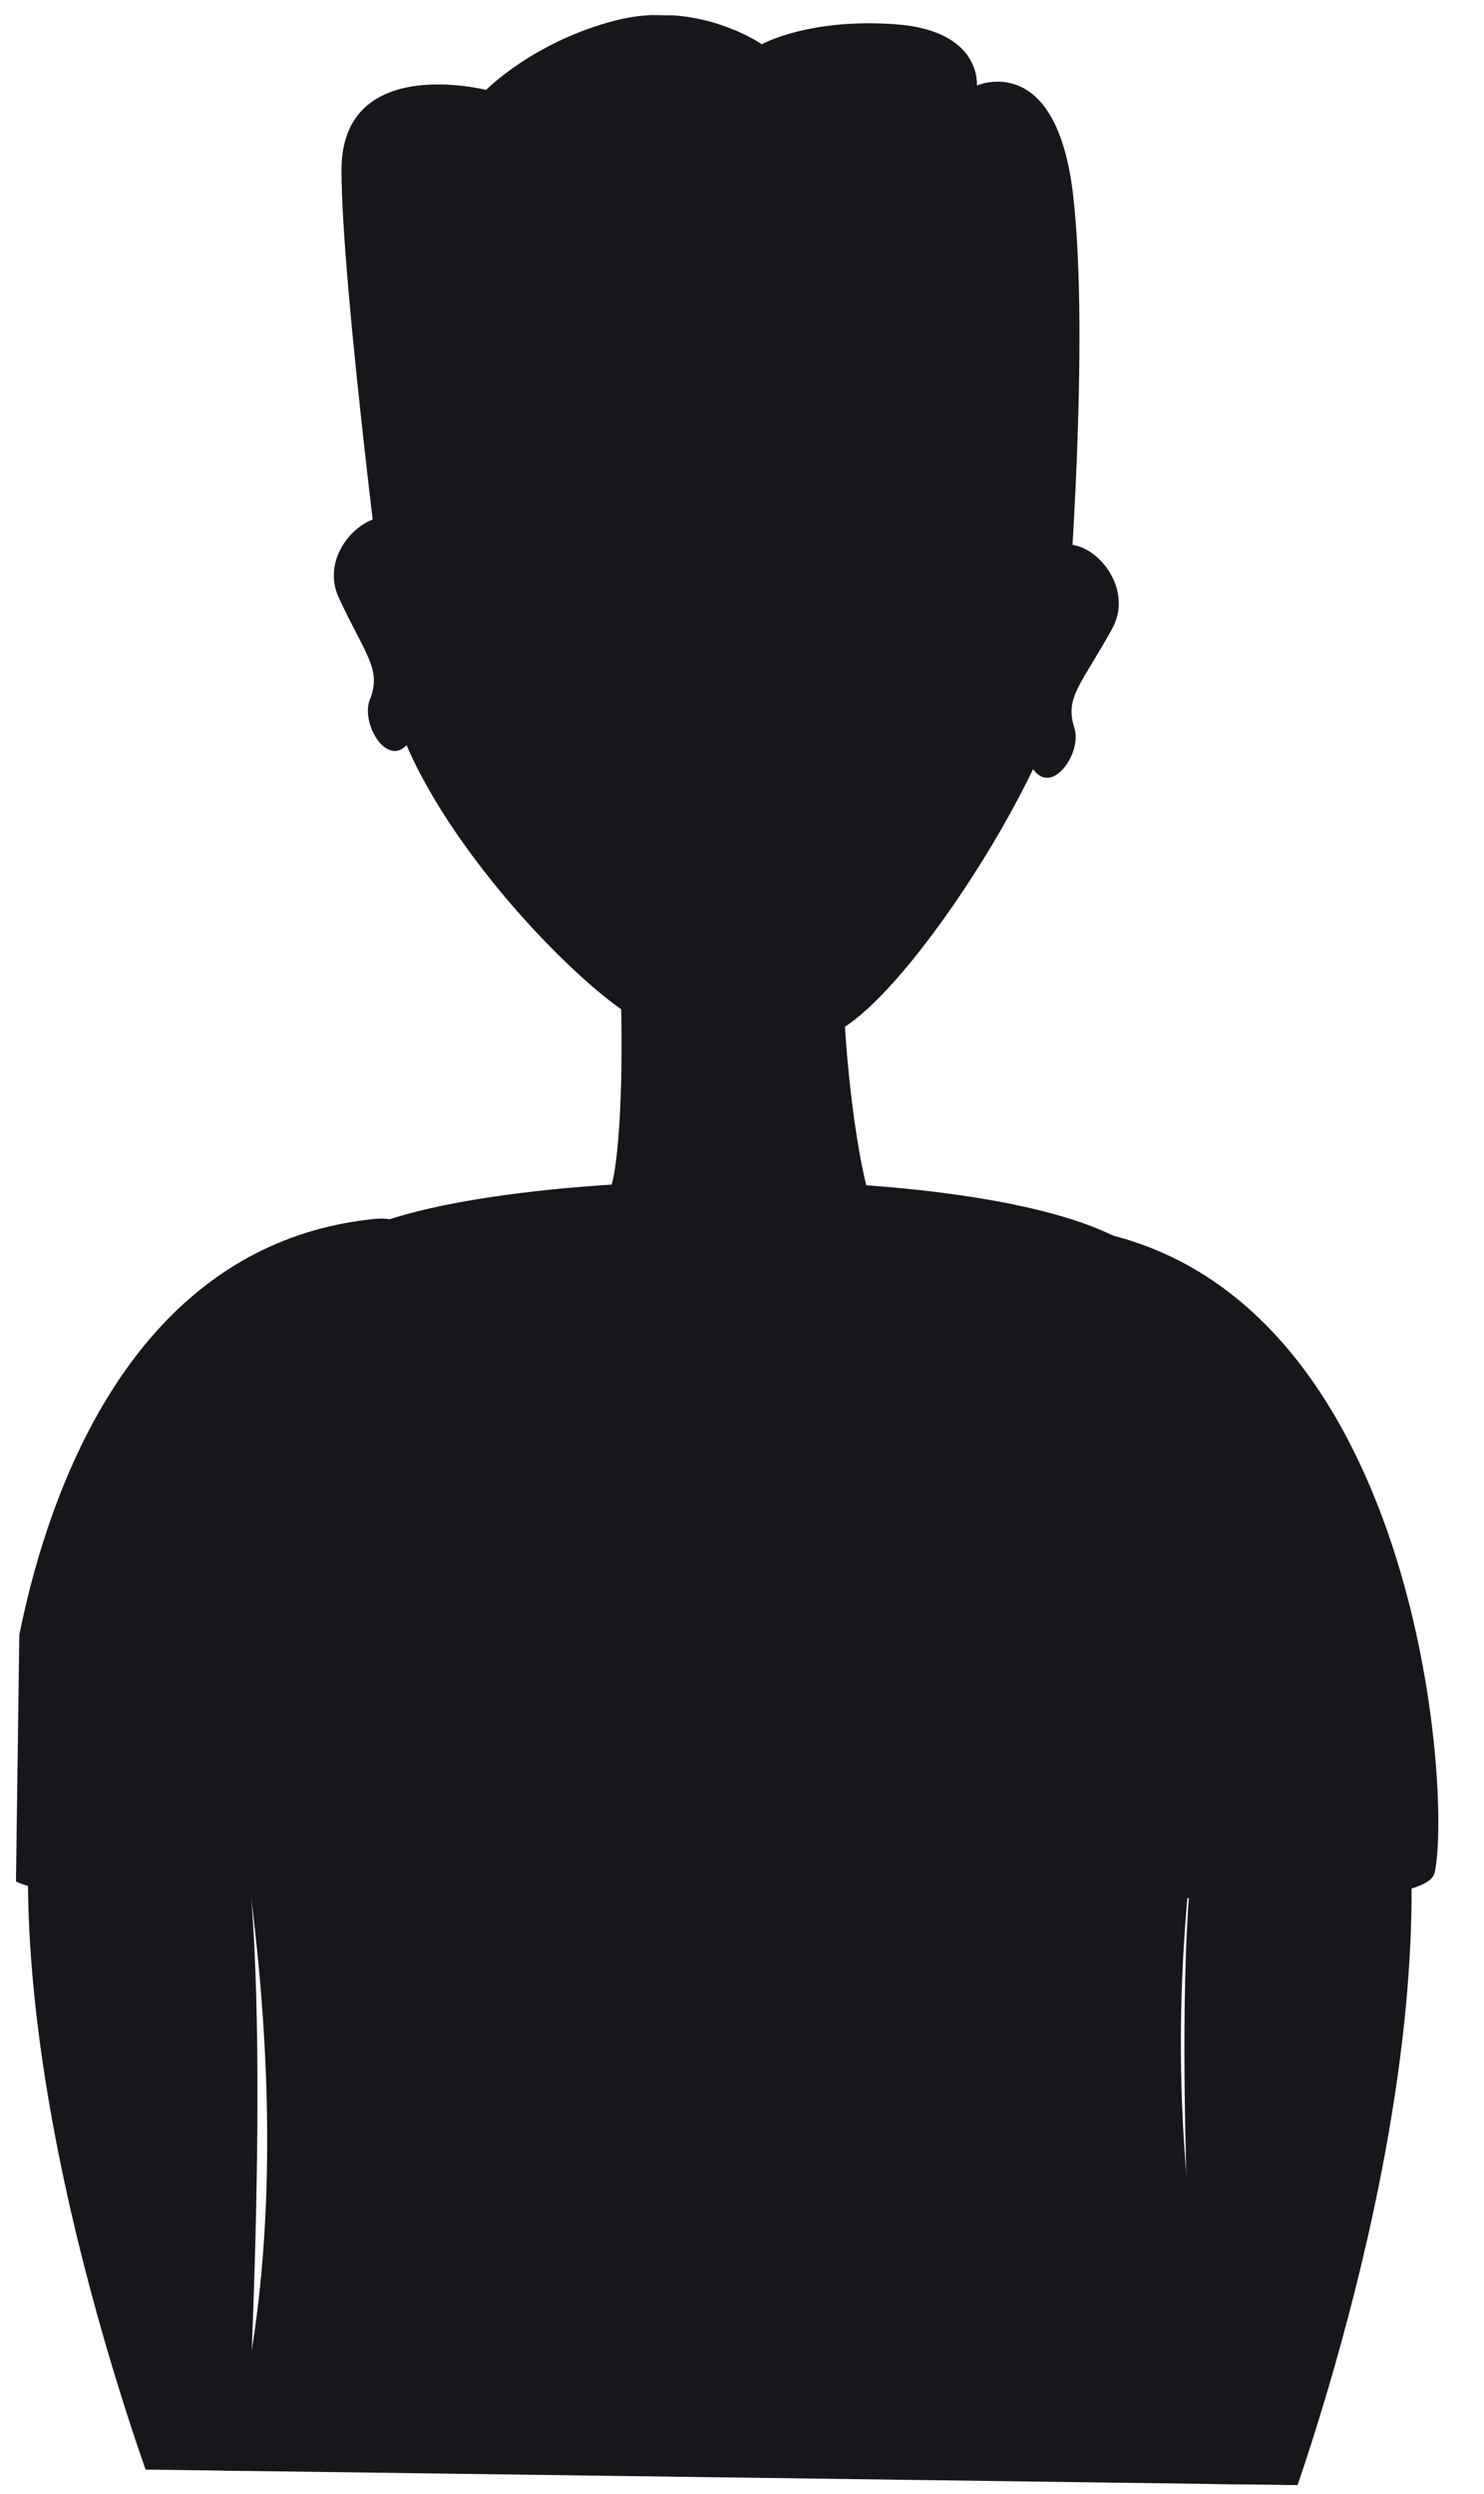 <?xml version="1.0" encoding="UTF-8"?> <svg xmlns="http://www.w3.org/2000/svg" width="181" height="304" viewBox="0 0 181 304" fill="none"><g clip-path="url(#clip0_2289_106)"><path d="M3.598 222.356C1.35 260.225 20.21 307.728 20.21 307.728L29.768 305.756C29.768 305.756 33.108 251.788 30.234 227.191C27.36 202.591 4.688 203.993 3.598 222.356Z" fill="#15171A"></path><path d="M171.885 222.672C174.617 260.509 156.366 308.251 156.366 308.251L146.783 306.4C146.783 306.4 142.752 252.481 145.31 227.847C147.87 203.213 170.559 204.325 171.885 222.672Z" fill="#15171A"></path><path opacity="0.2" d="M145.31 227.848C147.87 203.214 170.557 204.325 171.884 222.671C172.229 227.468 172.235 232.422 171.986 237.419C167.635 239.269 156.153 239.604 144.621 239.021C144.754 234.916 144.971 231.114 145.31 227.848Z" fill="#15171A"></path><path d="M128.736 149.436C172.624 153.131 177.204 218.225 174.979 228.282C173.589 234.564 119.756 231.012 117.253 226.612C114.752 222.214 109.832 147.845 128.736 149.436Z" fill="#15171A"></path><path d="M41.028 151.81C18.286 171.731 28.164 212.072 30.569 230.858C36.965 280.822 26.136 304.046 26.136 304.046L154.163 307.974C154.163 307.974 140.847 278.075 144.744 232.308C147.074 204.949 151.394 168.921 140.933 154.543C130.472 140.166 52.756 141.536 41.028 151.81Z" fill="#15171A"></path><path opacity="0.2" d="M30.235 227.19C27.36 202.591 4.688 203.993 3.598 222.355C3.312 227.154 3.371 232.11 3.683 237.102C8.057 238.897 19.542 239.084 31.067 238.353C30.881 234.251 30.617 230.452 30.235 227.19Z" fill="#15171A"></path><path d="M45.804 148.573C1.966 152.83 -1.78 217.977 0.573 228.005C2.044 234.268 55.828 230.026 58.273 225.595C60.719 221.165 64.686 146.741 45.804 148.573Z" fill="#15171A"></path><path d="M50.87 66.871C49.183 58.213 38.035 65.774 41.315 72.842C44.593 79.91 46.585 81.577 45.107 85.282C43.63 88.986 49.439 97.148 51.694 85.55C53.95 73.951 52.452 66.935 52.452 66.935L50.87 66.871Z" fill="#15171A"></path><path d="M126.531 70.006C128.793 61.482 139.409 69.773 135.663 76.606C131.917 83.438 129.819 84.966 131.045 88.762C132.27 92.559 125.925 100.311 124.452 88.588C122.981 76.864 124.946 69.964 124.946 69.964L126.531 70.006Z" fill="#15171A"></path><path d="M73.184 99.479C76.692 111.759 76.26 140.745 74.398 144.989C72.536 149.232 107.197 150.092 105.754 144.84C104.308 139.588 101.536 121.157 103.308 103.02C105.079 84.884 69.951 88.159 73.184 99.479Z" fill="#15171A"></path><path opacity="0.2" d="M73.184 99.479C75.338 107.022 75.997 120.843 75.761 131.385C77.955 133.005 79.92 134.236 81.146 134.433C88.147 135.556 92.407 134.97 100.289 135.345C101.283 135.393 102.501 134.891 103.864 133.97C102.863 125.703 102.205 114.307 103.307 103.02C105.079 84.882 69.95 88.159 73.184 99.479Z" fill="#15171A"></path><path d="M46.865 20.437C42.538 54.359 47.628 63.643 47.122 80.203C46.615 96.762 73.518 124.368 80.518 125.491C87.519 126.616 91.78 126.028 99.663 126.404C107.547 126.779 129.35 93.106 130.106 81.519C131.014 67.613 127.404 31.402 127.307 21.638C127.169 7.944 48.666 6.31 46.865 20.437Z" fill="#15171A"></path><path opacity="0.2" d="M127.307 21.638C127.207 11.756 86.401 8.194 62.956 12.265C60.504 13.942 59.11 15.314 59.11 15.314C59.11 15.314 56.709 14.716 53.691 14.659C49.777 16.162 47.168 18.058 46.864 20.438C42.538 54.361 47.628 63.644 47.12 80.204C47.119 80.232 47.134 80.266 47.133 80.293C47.563 77.31 48.749 68.563 48.615 63.829C48.453 58.076 50.363 54.983 50.363 54.983C50.363 54.983 53.719 57.077 60.953 54.598C68.186 52.117 67.688 47.961 67.688 47.961C67.688 47.961 72.892 51.541 81.455 50.502C90.016 49.466 90.145 46.3 90.145 46.3C90.145 46.3 105.903 50.578 111.599 48.431C117.296 46.283 120.636 41.993 120.636 41.993C120.636 41.993 122.615 51.782 124.302 58.984C125.991 66.186 130.068 79.186 130.068 79.186C130.068 79.186 130.123 78.496 130.203 77.404C130.395 61.56 127.397 30.588 127.307 21.638Z" fill="#15171A"></path><path d="M47.15 77.05C47.15 77.05 41.666 35.013 41.651 20.746C41.637 6.479 59.288 10.962 59.288 10.962C59.288 10.962 65.076 5.056 75.087 2.491C85.098 -0.073 92.919 5.396 92.919 5.396C92.919 5.396 98.58 2.194 109.198 2.955C119.815 3.717 119.147 10.427 119.147 10.427C119.147 10.427 128.835 6.066 130.887 23.783C132.94 41.501 130.244 74.833 130.244 74.833C130.244 74.833 126.168 61.832 124.48 54.631C122.792 47.429 120.812 37.639 120.812 37.639C120.812 37.639 117.472 41.931 111.777 44.077C106.08 46.224 90.321 41.947 90.321 41.947C90.321 41.947 90.192 45.112 81.631 46.151C73.069 47.189 67.865 43.609 67.865 43.609C67.865 43.609 68.363 47.766 61.129 50.245C53.895 52.725 50.539 50.632 50.539 50.632C50.539 50.632 48.63 53.724 48.792 59.476C48.956 65.228 47.15 77.05 47.15 77.05Z" fill="#15171A"></path><path opacity="0.3" d="M82.165 78.475C81.885 78.852 81.545 83.992 80.564 88.573C79.586 93.157 91.793 91.805 91.793 91.805C91.793 91.805 84.56 90.057 83.687 87.645C82.815 85.231 82.165 78.475 82.165 78.475Z" fill="#15171A"></path><path opacity="0.3" d="M79.115 96.045L99.31 96.867C99.31 96.867 92.9 98.125 87.361 97.9C81.823 97.674 79.115 96.045 79.115 96.045Z" fill="#15171A"></path><path d="M72.602 73.291C72.541 74.765 71.298 75.912 69.823 75.852C68.348 75.792 67.201 74.547 67.261 73.074C67.321 71.599 68.566 70.451 70.04 70.512C71.515 70.572 72.662 71.816 72.602 73.291Z" fill="#15171A"></path><path d="M107.02 74.692C106.96 76.166 105.716 77.313 104.241 77.253C102.767 77.193 101.619 75.948 101.679 74.475C101.739 73 102.984 71.853 104.459 71.913C105.934 71.973 107.08 73.217 107.02 74.692Z" fill="#15171A"></path><path d="M62.845 66.322C62.845 66.322 68.467 63.91 74.299 65.335C80.132 66.762 83.073 62.654 78.918 60.9C74.763 59.145 69.582 59.86 67.001 61.603C64.419 63.348 53.78 71.633 62.845 66.322Z" fill="#15171A"></path><path d="M115.934 68.484C115.934 68.484 110.527 65.622 104.597 66.569C98.668 67.516 96.071 63.183 100.355 61.772C104.64 60.361 109.744 61.495 112.175 63.443C114.607 65.391 124.538 74.513 115.934 68.484Z" fill="#15171A"></path></g><defs><clipPath id="clip0_2289_106"><rect width="175" height="300" fill="white" transform="translate(5.032 0.833) rotate(0.773)"></rect></clipPath></defs></svg> 